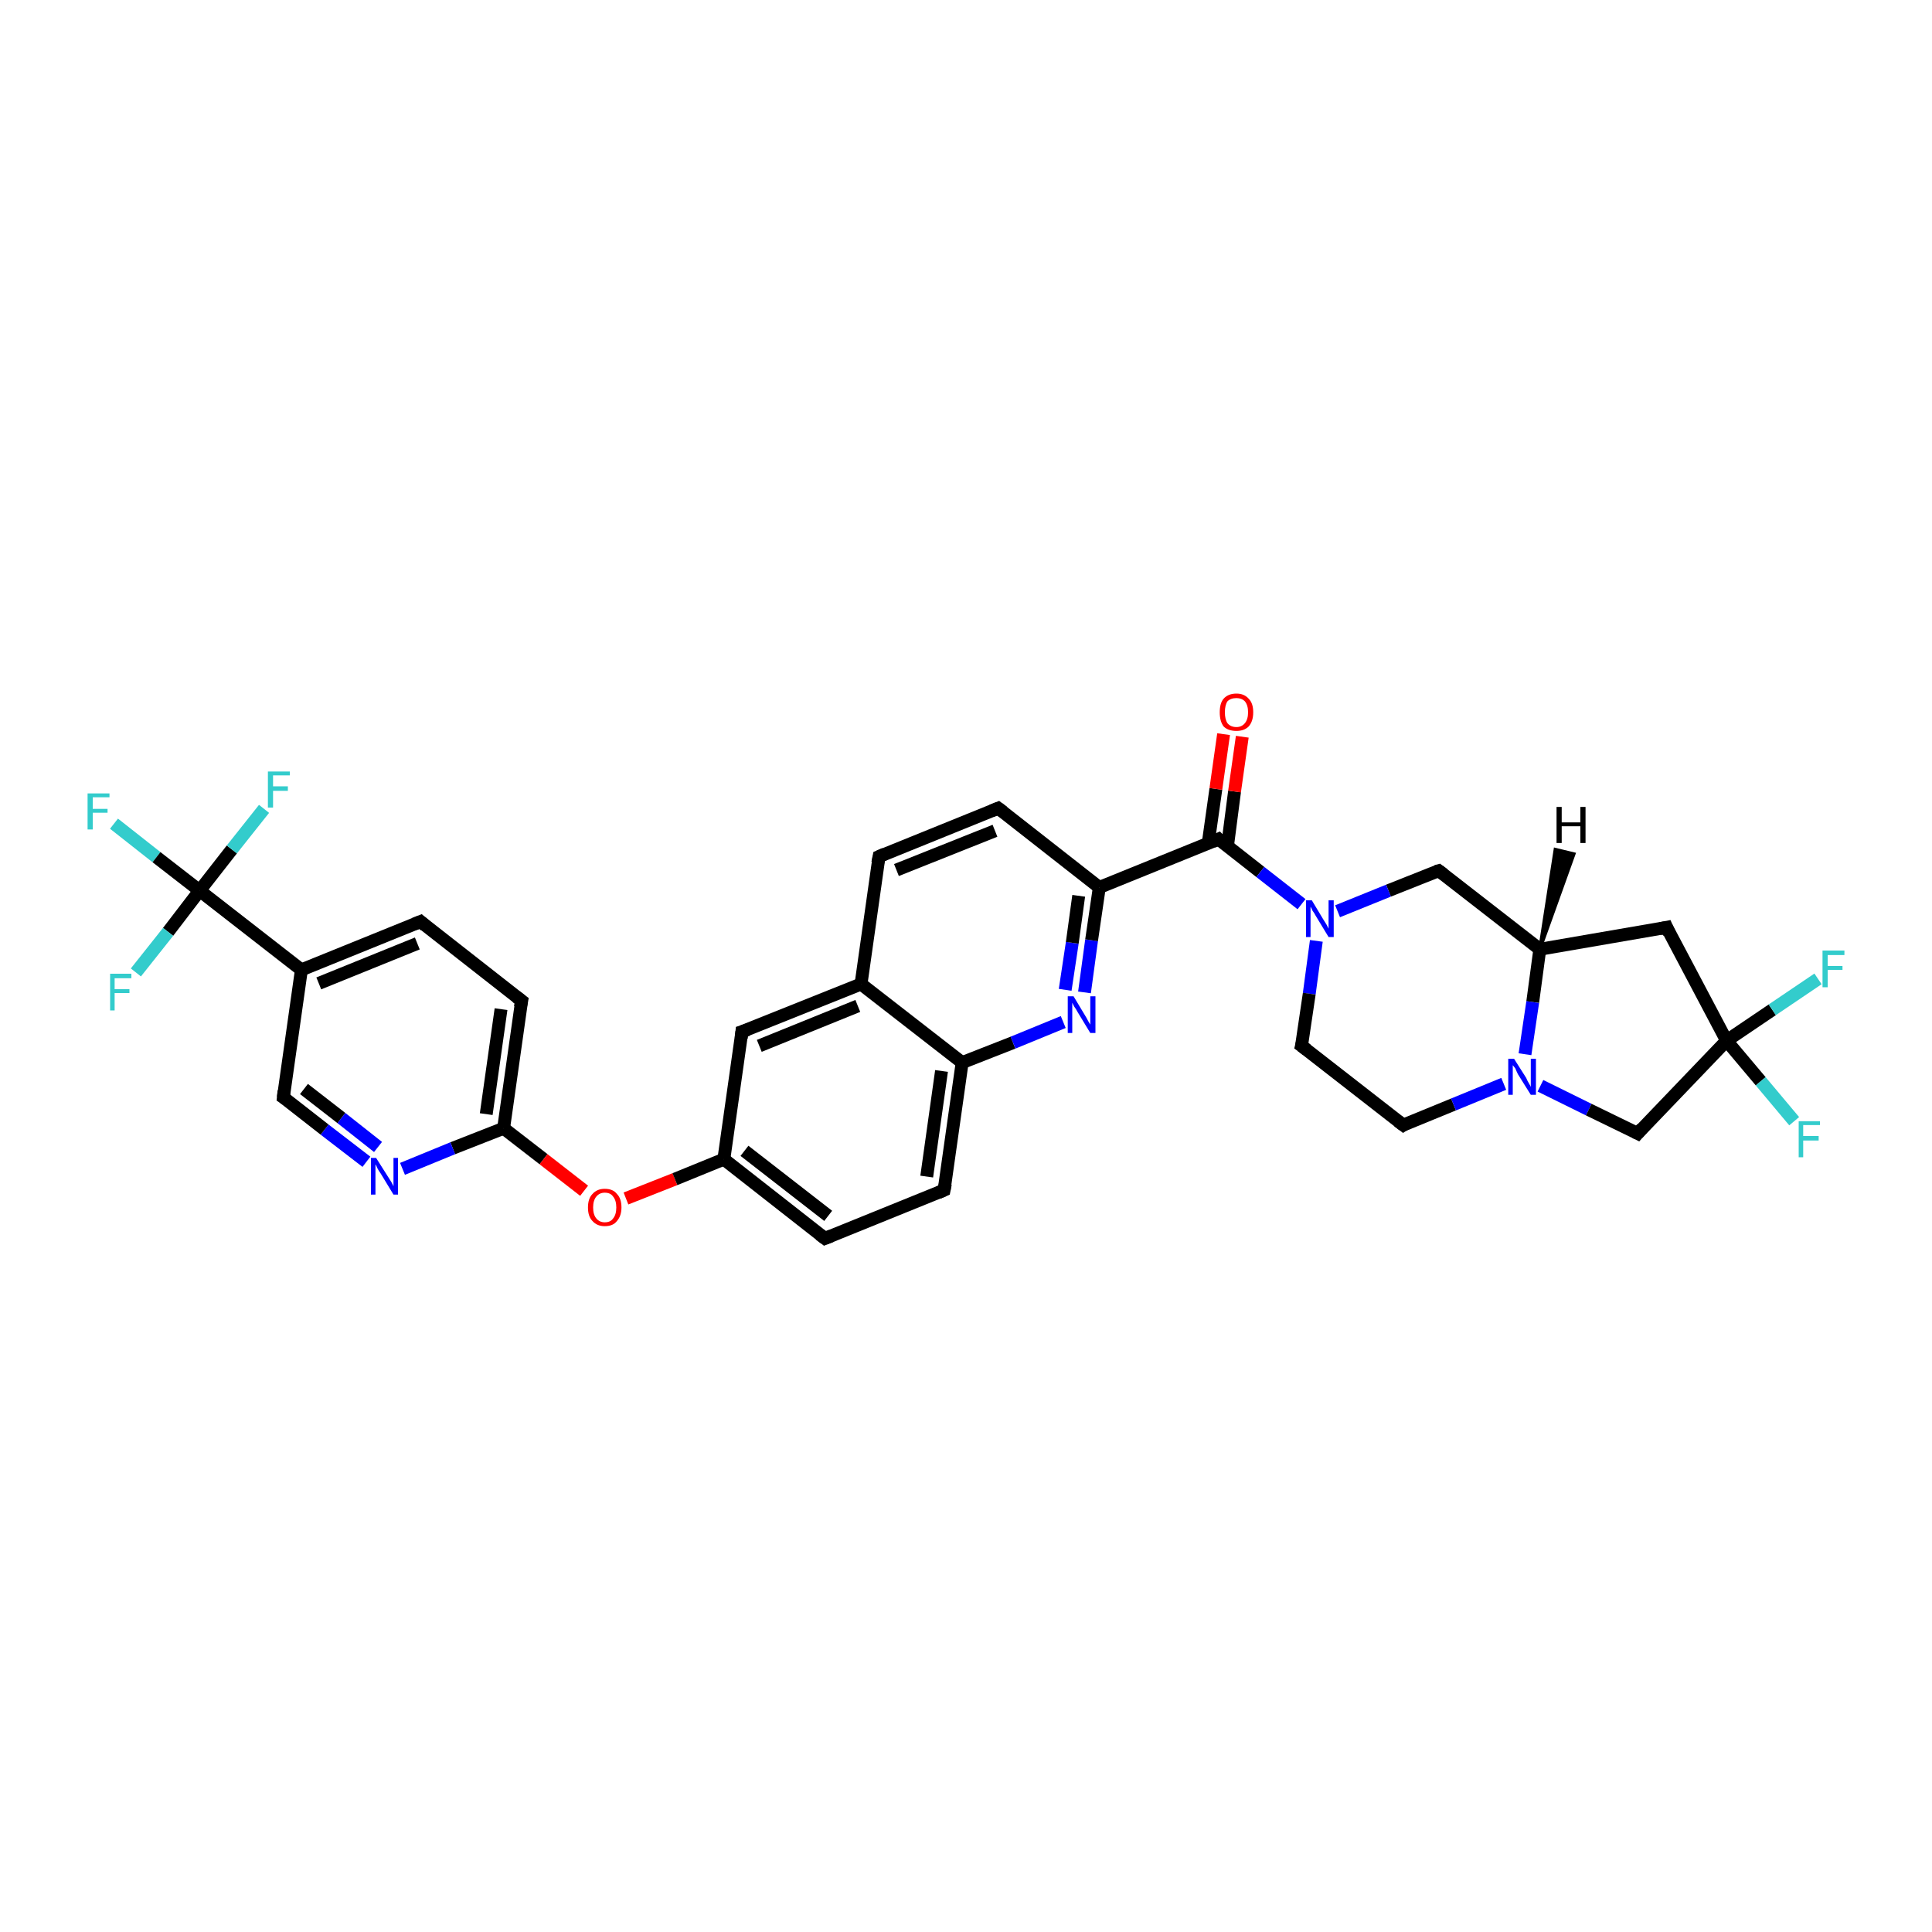 <?xml version='1.0' encoding='iso-8859-1'?>
<svg version='1.1' baseProfile='full'
              xmlns='http://www.w3.org/2000/svg'
                      xmlns:rdkit='http://www.rdkit.org/xml'
                      xmlns:xlink='http://www.w3.org/1999/xlink'
                  xml:space='preserve'
width='300px' height='300px' viewBox='0 0 300 300'>
<!-- END OF HEADER -->
<rect style='opacity:1.0;fill:#FFFFFF;stroke:none' width='300.0' height='300.0' x='0.0' y='0.0'> </rect>
<path class='bond-0 atom-0 atom-1' d='M 17.7,127.9 L 24.3,133.1' style='fill:none;fill-rule:evenodd;stroke:#33CCCC;stroke-width:2.0px;stroke-linecap:butt;stroke-linejoin:miter;stroke-opacity:1' />
<path class='bond-0 atom-0 atom-1' d='M 24.3,133.1 L 31.0,138.3' style='fill:none;fill-rule:evenodd;stroke:#000000;stroke-width:2.0px;stroke-linecap:butt;stroke-linejoin:miter;stroke-opacity:1' />
<path class='bond-1 atom-1 atom-2' d='M 31.0,138.3 L 36.0,131.9' style='fill:none;fill-rule:evenodd;stroke:#000000;stroke-width:2.0px;stroke-linecap:butt;stroke-linejoin:miter;stroke-opacity:1' />
<path class='bond-1 atom-1 atom-2' d='M 36.0,131.9 L 41.0,125.6' style='fill:none;fill-rule:evenodd;stroke:#33CCCC;stroke-width:2.0px;stroke-linecap:butt;stroke-linejoin:miter;stroke-opacity:1' />
<path class='bond-2 atom-1 atom-3' d='M 31.0,138.3 L 26.1,144.7' style='fill:none;fill-rule:evenodd;stroke:#000000;stroke-width:2.0px;stroke-linecap:butt;stroke-linejoin:miter;stroke-opacity:1' />
<path class='bond-2 atom-1 atom-3' d='M 26.1,144.7 L 21.1,151.0' style='fill:none;fill-rule:evenodd;stroke:#33CCCC;stroke-width:2.0px;stroke-linecap:butt;stroke-linejoin:miter;stroke-opacity:1' />
<path class='bond-3 atom-1 atom-4' d='M 31.0,138.3 L 46.8,150.6' style='fill:none;fill-rule:evenodd;stroke:#000000;stroke-width:2.0px;stroke-linecap:butt;stroke-linejoin:miter;stroke-opacity:1' />
<path class='bond-4 atom-4 atom-5' d='M 46.8,150.6 L 65.3,143.1' style='fill:none;fill-rule:evenodd;stroke:#000000;stroke-width:2.0px;stroke-linecap:butt;stroke-linejoin:miter;stroke-opacity:1' />
<path class='bond-4 atom-4 atom-5' d='M 49.5,152.7 L 64.8,146.5' style='fill:none;fill-rule:evenodd;stroke:#000000;stroke-width:2.0px;stroke-linecap:butt;stroke-linejoin:miter;stroke-opacity:1' />
<path class='bond-5 atom-5 atom-6' d='M 65.3,143.1 L 81.0,155.4' style='fill:none;fill-rule:evenodd;stroke:#000000;stroke-width:2.0px;stroke-linecap:butt;stroke-linejoin:miter;stroke-opacity:1' />
<path class='bond-6 atom-6 atom-7' d='M 81.0,155.4 L 78.2,175.2' style='fill:none;fill-rule:evenodd;stroke:#000000;stroke-width:2.0px;stroke-linecap:butt;stroke-linejoin:miter;stroke-opacity:1' />
<path class='bond-6 atom-6 atom-7' d='M 77.8,156.7 L 75.5,173.0' style='fill:none;fill-rule:evenodd;stroke:#000000;stroke-width:2.0px;stroke-linecap:butt;stroke-linejoin:miter;stroke-opacity:1' />
<path class='bond-7 atom-7 atom-8' d='M 78.2,175.2 L 84.4,180.0' style='fill:none;fill-rule:evenodd;stroke:#000000;stroke-width:2.0px;stroke-linecap:butt;stroke-linejoin:miter;stroke-opacity:1' />
<path class='bond-7 atom-7 atom-8' d='M 84.4,180.0 L 90.7,184.9' style='fill:none;fill-rule:evenodd;stroke:#FF0000;stroke-width:2.0px;stroke-linecap:butt;stroke-linejoin:miter;stroke-opacity:1' />
<path class='bond-8 atom-8 atom-9' d='M 97.2,186.1 L 104.8,183.1' style='fill:none;fill-rule:evenodd;stroke:#FF0000;stroke-width:2.0px;stroke-linecap:butt;stroke-linejoin:miter;stroke-opacity:1' />
<path class='bond-8 atom-8 atom-9' d='M 104.8,183.1 L 112.4,180.0' style='fill:none;fill-rule:evenodd;stroke:#000000;stroke-width:2.0px;stroke-linecap:butt;stroke-linejoin:miter;stroke-opacity:1' />
<path class='bond-9 atom-9 atom-10' d='M 112.4,180.0 L 128.1,192.3' style='fill:none;fill-rule:evenodd;stroke:#000000;stroke-width:2.0px;stroke-linecap:butt;stroke-linejoin:miter;stroke-opacity:1' />
<path class='bond-9 atom-9 atom-10' d='M 115.6,178.7 L 128.6,188.8' style='fill:none;fill-rule:evenodd;stroke:#000000;stroke-width:2.0px;stroke-linecap:butt;stroke-linejoin:miter;stroke-opacity:1' />
<path class='bond-10 atom-10 atom-11' d='M 128.1,192.3 L 146.6,184.8' style='fill:none;fill-rule:evenodd;stroke:#000000;stroke-width:2.0px;stroke-linecap:butt;stroke-linejoin:miter;stroke-opacity:1' />
<path class='bond-11 atom-11 atom-12' d='M 146.6,184.8 L 149.4,165.0' style='fill:none;fill-rule:evenodd;stroke:#000000;stroke-width:2.0px;stroke-linecap:butt;stroke-linejoin:miter;stroke-opacity:1' />
<path class='bond-11 atom-11 atom-12' d='M 143.9,182.7 L 146.2,166.3' style='fill:none;fill-rule:evenodd;stroke:#000000;stroke-width:2.0px;stroke-linecap:butt;stroke-linejoin:miter;stroke-opacity:1' />
<path class='bond-12 atom-12 atom-13' d='M 149.4,165.0 L 157.3,161.9' style='fill:none;fill-rule:evenodd;stroke:#000000;stroke-width:2.0px;stroke-linecap:butt;stroke-linejoin:miter;stroke-opacity:1' />
<path class='bond-12 atom-12 atom-13' d='M 157.3,161.9 L 165.1,158.7' style='fill:none;fill-rule:evenodd;stroke:#0000FF;stroke-width:2.0px;stroke-linecap:butt;stroke-linejoin:miter;stroke-opacity:1' />
<path class='bond-13 atom-13 atom-14' d='M 168.4,154.1 L 169.5,146.0' style='fill:none;fill-rule:evenodd;stroke:#0000FF;stroke-width:2.0px;stroke-linecap:butt;stroke-linejoin:miter;stroke-opacity:1' />
<path class='bond-13 atom-13 atom-14' d='M 169.5,146.0 L 170.7,137.8' style='fill:none;fill-rule:evenodd;stroke:#000000;stroke-width:2.0px;stroke-linecap:butt;stroke-linejoin:miter;stroke-opacity:1' />
<path class='bond-13 atom-13 atom-14' d='M 165.4,153.7 L 166.5,146.4' style='fill:none;fill-rule:evenodd;stroke:#0000FF;stroke-width:2.0px;stroke-linecap:butt;stroke-linejoin:miter;stroke-opacity:1' />
<path class='bond-13 atom-13 atom-14' d='M 166.5,146.4 L 167.5,139.1' style='fill:none;fill-rule:evenodd;stroke:#000000;stroke-width:2.0px;stroke-linecap:butt;stroke-linejoin:miter;stroke-opacity:1' />
<path class='bond-14 atom-14 atom-15' d='M 170.7,137.8 L 155.0,125.5' style='fill:none;fill-rule:evenodd;stroke:#000000;stroke-width:2.0px;stroke-linecap:butt;stroke-linejoin:miter;stroke-opacity:1' />
<path class='bond-15 atom-15 atom-16' d='M 155.0,125.5 L 136.5,133.0' style='fill:none;fill-rule:evenodd;stroke:#000000;stroke-width:2.0px;stroke-linecap:butt;stroke-linejoin:miter;stroke-opacity:1' />
<path class='bond-15 atom-15 atom-16' d='M 154.5,129.0 L 139.2,135.1' style='fill:none;fill-rule:evenodd;stroke:#000000;stroke-width:2.0px;stroke-linecap:butt;stroke-linejoin:miter;stroke-opacity:1' />
<path class='bond-16 atom-16 atom-17' d='M 136.5,133.0 L 133.7,152.8' style='fill:none;fill-rule:evenodd;stroke:#000000;stroke-width:2.0px;stroke-linecap:butt;stroke-linejoin:miter;stroke-opacity:1' />
<path class='bond-17 atom-17 atom-18' d='M 133.7,152.8 L 115.2,160.2' style='fill:none;fill-rule:evenodd;stroke:#000000;stroke-width:2.0px;stroke-linecap:butt;stroke-linejoin:miter;stroke-opacity:1' />
<path class='bond-17 atom-17 atom-18' d='M 133.2,156.2 L 117.9,162.4' style='fill:none;fill-rule:evenodd;stroke:#000000;stroke-width:2.0px;stroke-linecap:butt;stroke-linejoin:miter;stroke-opacity:1' />
<path class='bond-18 atom-14 atom-19' d='M 170.7,137.8 L 189.2,130.3' style='fill:none;fill-rule:evenodd;stroke:#000000;stroke-width:2.0px;stroke-linecap:butt;stroke-linejoin:miter;stroke-opacity:1' />
<path class='bond-19 atom-19 atom-20' d='M 190.6,131.4 L 191.7,122.9' style='fill:none;fill-rule:evenodd;stroke:#000000;stroke-width:2.0px;stroke-linecap:butt;stroke-linejoin:miter;stroke-opacity:1' />
<path class='bond-19 atom-19 atom-20' d='M 191.7,122.9 L 192.9,114.4' style='fill:none;fill-rule:evenodd;stroke:#FF0000;stroke-width:2.0px;stroke-linecap:butt;stroke-linejoin:miter;stroke-opacity:1' />
<path class='bond-19 atom-19 atom-20' d='M 187.6,131.0 L 188.8,122.5' style='fill:none;fill-rule:evenodd;stroke:#000000;stroke-width:2.0px;stroke-linecap:butt;stroke-linejoin:miter;stroke-opacity:1' />
<path class='bond-19 atom-19 atom-20' d='M 188.8,122.5 L 190.0,114.0' style='fill:none;fill-rule:evenodd;stroke:#FF0000;stroke-width:2.0px;stroke-linecap:butt;stroke-linejoin:miter;stroke-opacity:1' />
<path class='bond-20 atom-19 atom-21' d='M 189.2,130.3 L 195.7,135.4' style='fill:none;fill-rule:evenodd;stroke:#000000;stroke-width:2.0px;stroke-linecap:butt;stroke-linejoin:miter;stroke-opacity:1' />
<path class='bond-20 atom-19 atom-21' d='M 195.7,135.4 L 202.1,140.4' style='fill:none;fill-rule:evenodd;stroke:#0000FF;stroke-width:2.0px;stroke-linecap:butt;stroke-linejoin:miter;stroke-opacity:1' />
<path class='bond-21 atom-21 atom-22' d='M 204.4,146.1 L 203.3,154.3' style='fill:none;fill-rule:evenodd;stroke:#0000FF;stroke-width:2.0px;stroke-linecap:butt;stroke-linejoin:miter;stroke-opacity:1' />
<path class='bond-21 atom-21 atom-22' d='M 203.3,154.3 L 202.1,162.4' style='fill:none;fill-rule:evenodd;stroke:#000000;stroke-width:2.0px;stroke-linecap:butt;stroke-linejoin:miter;stroke-opacity:1' />
<path class='bond-22 atom-22 atom-23' d='M 202.1,162.4 L 217.9,174.7' style='fill:none;fill-rule:evenodd;stroke:#000000;stroke-width:2.0px;stroke-linecap:butt;stroke-linejoin:miter;stroke-opacity:1' />
<path class='bond-23 atom-23 atom-24' d='M 217.9,174.7 L 225.7,171.5' style='fill:none;fill-rule:evenodd;stroke:#000000;stroke-width:2.0px;stroke-linecap:butt;stroke-linejoin:miter;stroke-opacity:1' />
<path class='bond-23 atom-23 atom-24' d='M 225.7,171.5 L 233.5,168.3' style='fill:none;fill-rule:evenodd;stroke:#0000FF;stroke-width:2.0px;stroke-linecap:butt;stroke-linejoin:miter;stroke-opacity:1' />
<path class='bond-24 atom-24 atom-25' d='M 239.2,168.6 L 246.7,172.3' style='fill:none;fill-rule:evenodd;stroke:#0000FF;stroke-width:2.0px;stroke-linecap:butt;stroke-linejoin:miter;stroke-opacity:1' />
<path class='bond-24 atom-24 atom-25' d='M 246.7,172.3 L 254.3,176.0' style='fill:none;fill-rule:evenodd;stroke:#000000;stroke-width:2.0px;stroke-linecap:butt;stroke-linejoin:miter;stroke-opacity:1' />
<path class='bond-25 atom-25 atom-26' d='M 254.3,176.0 L 268.1,161.6' style='fill:none;fill-rule:evenodd;stroke:#000000;stroke-width:2.0px;stroke-linecap:butt;stroke-linejoin:miter;stroke-opacity:1' />
<path class='bond-26 atom-26 atom-27' d='M 268.1,161.6 L 273.4,167.9' style='fill:none;fill-rule:evenodd;stroke:#000000;stroke-width:2.0px;stroke-linecap:butt;stroke-linejoin:miter;stroke-opacity:1' />
<path class='bond-26 atom-26 atom-27' d='M 273.4,167.9 L 278.6,174.1' style='fill:none;fill-rule:evenodd;stroke:#33CCCC;stroke-width:2.0px;stroke-linecap:butt;stroke-linejoin:miter;stroke-opacity:1' />
<path class='bond-27 atom-26 atom-28' d='M 268.1,161.6 L 275.2,156.8' style='fill:none;fill-rule:evenodd;stroke:#000000;stroke-width:2.0px;stroke-linecap:butt;stroke-linejoin:miter;stroke-opacity:1' />
<path class='bond-27 atom-26 atom-28' d='M 275.2,156.8 L 282.3,152.0' style='fill:none;fill-rule:evenodd;stroke:#33CCCC;stroke-width:2.0px;stroke-linecap:butt;stroke-linejoin:miter;stroke-opacity:1' />
<path class='bond-28 atom-26 atom-29' d='M 268.1,161.6 L 258.8,144.0' style='fill:none;fill-rule:evenodd;stroke:#000000;stroke-width:2.0px;stroke-linecap:butt;stroke-linejoin:miter;stroke-opacity:1' />
<path class='bond-29 atom-29 atom-30' d='M 258.8,144.0 L 239.1,147.4' style='fill:none;fill-rule:evenodd;stroke:#000000;stroke-width:2.0px;stroke-linecap:butt;stroke-linejoin:miter;stroke-opacity:1' />
<path class='bond-30 atom-30 atom-31' d='M 239.1,147.4 L 223.4,135.2' style='fill:none;fill-rule:evenodd;stroke:#000000;stroke-width:2.0px;stroke-linecap:butt;stroke-linejoin:miter;stroke-opacity:1' />
<path class='bond-31 atom-7 atom-32' d='M 78.2,175.2 L 70.3,178.3' style='fill:none;fill-rule:evenodd;stroke:#000000;stroke-width:2.0px;stroke-linecap:butt;stroke-linejoin:miter;stroke-opacity:1' />
<path class='bond-31 atom-7 atom-32' d='M 70.3,178.3 L 62.5,181.5' style='fill:none;fill-rule:evenodd;stroke:#0000FF;stroke-width:2.0px;stroke-linecap:butt;stroke-linejoin:miter;stroke-opacity:1' />
<path class='bond-32 atom-32 atom-33' d='M 56.9,180.4 L 50.4,175.4' style='fill:none;fill-rule:evenodd;stroke:#0000FF;stroke-width:2.0px;stroke-linecap:butt;stroke-linejoin:miter;stroke-opacity:1' />
<path class='bond-32 atom-32 atom-33' d='M 50.4,175.4 L 44.0,170.4' style='fill:none;fill-rule:evenodd;stroke:#000000;stroke-width:2.0px;stroke-linecap:butt;stroke-linejoin:miter;stroke-opacity:1' />
<path class='bond-32 atom-32 atom-33' d='M 58.7,178.1 L 53.0,173.6' style='fill:none;fill-rule:evenodd;stroke:#0000FF;stroke-width:2.0px;stroke-linecap:butt;stroke-linejoin:miter;stroke-opacity:1' />
<path class='bond-32 atom-32 atom-33' d='M 53.0,173.6 L 47.2,169.1' style='fill:none;fill-rule:evenodd;stroke:#000000;stroke-width:2.0px;stroke-linecap:butt;stroke-linejoin:miter;stroke-opacity:1' />
<path class='bond-33 atom-33 atom-4' d='M 44.0,170.4 L 46.8,150.6' style='fill:none;fill-rule:evenodd;stroke:#000000;stroke-width:2.0px;stroke-linecap:butt;stroke-linejoin:miter;stroke-opacity:1' />
<path class='bond-34 atom-18 atom-9' d='M 115.2,160.2 L 112.4,180.0' style='fill:none;fill-rule:evenodd;stroke:#000000;stroke-width:2.0px;stroke-linecap:butt;stroke-linejoin:miter;stroke-opacity:1' />
<path class='bond-35 atom-31 atom-21' d='M 223.4,135.2 L 215.6,138.3' style='fill:none;fill-rule:evenodd;stroke:#000000;stroke-width:2.0px;stroke-linecap:butt;stroke-linejoin:miter;stroke-opacity:1' />
<path class='bond-35 atom-31 atom-21' d='M 215.6,138.3 L 207.7,141.5' style='fill:none;fill-rule:evenodd;stroke:#0000FF;stroke-width:2.0px;stroke-linecap:butt;stroke-linejoin:miter;stroke-opacity:1' />
<path class='bond-36 atom-17 atom-12' d='M 133.7,152.8 L 149.4,165.0' style='fill:none;fill-rule:evenodd;stroke:#000000;stroke-width:2.0px;stroke-linecap:butt;stroke-linejoin:miter;stroke-opacity:1' />
<path class='bond-37 atom-30 atom-24' d='M 239.1,147.4 L 238.0,155.6' style='fill:none;fill-rule:evenodd;stroke:#000000;stroke-width:2.0px;stroke-linecap:butt;stroke-linejoin:miter;stroke-opacity:1' />
<path class='bond-37 atom-30 atom-24' d='M 238.0,155.6 L 236.8,163.7' style='fill:none;fill-rule:evenodd;stroke:#0000FF;stroke-width:2.0px;stroke-linecap:butt;stroke-linejoin:miter;stroke-opacity:1' />
<path class='bond-38 atom-30 atom-34' d='M 239.1,147.4 L 241.5,131.9 L 244.4,132.6 Z' style='fill:#000000;fill-rule:evenodd;fill-opacity:1;stroke:#000000;stroke-width:0.5px;stroke-linecap:butt;stroke-linejoin:miter;stroke-opacity:1;' />
<path d='M 64.3,143.5 L 65.3,143.1 L 66.0,143.7' style='fill:none;stroke:#000000;stroke-width:2.0px;stroke-linecap:butt;stroke-linejoin:miter;stroke-opacity:1;' />
<path d='M 80.2,154.8 L 81.0,155.4 L 80.8,156.4' style='fill:none;stroke:#000000;stroke-width:2.0px;stroke-linecap:butt;stroke-linejoin:miter;stroke-opacity:1;' />
<path d='M 127.3,191.7 L 128.1,192.3 L 129.1,191.9' style='fill:none;stroke:#000000;stroke-width:2.0px;stroke-linecap:butt;stroke-linejoin:miter;stroke-opacity:1;' />
<path d='M 145.7,185.2 L 146.6,184.8 L 146.8,183.8' style='fill:none;stroke:#000000;stroke-width:2.0px;stroke-linecap:butt;stroke-linejoin:miter;stroke-opacity:1;' />
<path d='M 155.8,126.1 L 155.0,125.5 L 154.0,125.9' style='fill:none;stroke:#000000;stroke-width:2.0px;stroke-linecap:butt;stroke-linejoin:miter;stroke-opacity:1;' />
<path d='M 137.4,132.6 L 136.5,133.0 L 136.3,134.0' style='fill:none;stroke:#000000;stroke-width:2.0px;stroke-linecap:butt;stroke-linejoin:miter;stroke-opacity:1;' />
<path d='M 116.1,159.9 L 115.2,160.2 L 115.1,161.2' style='fill:none;stroke:#000000;stroke-width:2.0px;stroke-linecap:butt;stroke-linejoin:miter;stroke-opacity:1;' />
<path d='M 188.3,130.7 L 189.2,130.3 L 189.5,130.6' style='fill:none;stroke:#000000;stroke-width:2.0px;stroke-linecap:butt;stroke-linejoin:miter;stroke-opacity:1;' />
<path d='M 202.2,162.0 L 202.1,162.4 L 202.9,163.0' style='fill:none;stroke:#000000;stroke-width:2.0px;stroke-linecap:butt;stroke-linejoin:miter;stroke-opacity:1;' />
<path d='M 217.1,174.1 L 217.9,174.7 L 218.2,174.5' style='fill:none;stroke:#000000;stroke-width:2.0px;stroke-linecap:butt;stroke-linejoin:miter;stroke-opacity:1;' />
<path d='M 253.9,175.8 L 254.3,176.0 L 255.0,175.2' style='fill:none;stroke:#000000;stroke-width:2.0px;stroke-linecap:butt;stroke-linejoin:miter;stroke-opacity:1;' />
<path d='M 259.2,144.9 L 258.8,144.0 L 257.8,144.2' style='fill:none;stroke:#000000;stroke-width:2.0px;stroke-linecap:butt;stroke-linejoin:miter;stroke-opacity:1;' />
<path d='M 224.2,135.8 L 223.4,135.2 L 223.0,135.3' style='fill:none;stroke:#000000;stroke-width:2.0px;stroke-linecap:butt;stroke-linejoin:miter;stroke-opacity:1;' />
<path d='M 44.3,170.6 L 44.0,170.4 L 44.1,169.4' style='fill:none;stroke:#000000;stroke-width:2.0px;stroke-linecap:butt;stroke-linejoin:miter;stroke-opacity:1;' />
<path class='atom-0' d='M 13.6 123.2
L 17.0 123.2
L 17.0 123.8
L 14.4 123.8
L 14.4 125.6
L 16.7 125.6
L 16.7 126.2
L 14.4 126.2
L 14.4 128.8
L 13.6 128.8
L 13.6 123.2
' fill='#33CCCC'/>
<path class='atom-2' d='M 41.6 119.8
L 45.0 119.8
L 45.0 120.4
L 42.4 120.4
L 42.4 122.1
L 44.7 122.1
L 44.7 122.8
L 42.4 122.8
L 42.4 125.4
L 41.6 125.4
L 41.6 119.8
' fill='#33CCCC'/>
<path class='atom-3' d='M 17.1 151.2
L 20.4 151.2
L 20.4 151.9
L 17.8 151.9
L 17.8 153.6
L 20.1 153.6
L 20.1 154.2
L 17.8 154.2
L 17.8 156.9
L 17.1 156.9
L 17.1 151.2
' fill='#33CCCC'/>
<path class='atom-8' d='M 91.3 187.5
Q 91.3 186.1, 92.0 185.4
Q 92.7 184.6, 93.9 184.6
Q 95.2 184.6, 95.8 185.4
Q 96.5 186.1, 96.5 187.5
Q 96.5 188.8, 95.8 189.6
Q 95.2 190.4, 93.9 190.4
Q 92.7 190.4, 92.0 189.6
Q 91.3 188.9, 91.3 187.5
M 93.9 189.8
Q 94.8 189.8, 95.2 189.2
Q 95.7 188.6, 95.7 187.5
Q 95.7 186.4, 95.2 185.8
Q 94.8 185.2, 93.9 185.2
Q 93.1 185.2, 92.6 185.8
Q 92.1 186.4, 92.1 187.5
Q 92.1 188.6, 92.6 189.2
Q 93.1 189.8, 93.9 189.8
' fill='#FF0000'/>
<path class='atom-13' d='M 166.7 154.7
L 168.5 157.7
Q 168.7 158.0, 169.0 158.6
Q 169.3 159.1, 169.3 159.1
L 169.3 154.7
L 170.1 154.7
L 170.1 160.4
L 169.3 160.4
L 167.3 157.1
Q 167.1 156.7, 166.8 156.3
Q 166.6 155.9, 166.5 155.7
L 166.5 160.4
L 165.8 160.4
L 165.8 154.7
L 166.7 154.7
' fill='#0000FF'/>
<path class='atom-20' d='M 189.4 110.6
Q 189.4 109.2, 190.0 108.5
Q 190.7 107.7, 192.0 107.7
Q 193.2 107.7, 193.9 108.5
Q 194.6 109.2, 194.6 110.6
Q 194.6 112.0, 193.9 112.8
Q 193.2 113.5, 192.0 113.5
Q 190.7 113.5, 190.0 112.8
Q 189.4 112.0, 189.4 110.6
M 192.0 112.9
Q 192.8 112.9, 193.3 112.3
Q 193.8 111.7, 193.8 110.6
Q 193.8 109.5, 193.3 108.9
Q 192.8 108.4, 192.0 108.4
Q 191.1 108.4, 190.6 108.9
Q 190.2 109.5, 190.2 110.6
Q 190.2 111.7, 190.6 112.3
Q 191.1 112.9, 192.0 112.9
' fill='#FF0000'/>
<path class='atom-21' d='M 203.7 139.8
L 205.5 142.8
Q 205.7 143.1, 206.0 143.6
Q 206.3 144.2, 206.3 144.2
L 206.3 139.8
L 207.1 139.8
L 207.1 145.5
L 206.3 145.5
L 204.3 142.2
Q 204.1 141.8, 203.8 141.4
Q 203.6 140.9, 203.5 140.8
L 203.5 145.5
L 202.8 145.5
L 202.8 139.8
L 203.7 139.8
' fill='#0000FF'/>
<path class='atom-24' d='M 235.1 164.4
L 237.0 167.4
Q 237.1 167.7, 237.4 168.2
Q 237.7 168.7, 237.7 168.8
L 237.7 164.4
L 238.5 164.4
L 238.5 170.0
L 237.7 170.0
L 235.7 166.8
Q 235.5 166.4, 235.3 165.9
Q 235.0 165.5, 234.9 165.4
L 234.9 170.0
L 234.2 170.0
L 234.2 164.4
L 235.1 164.4
' fill='#0000FF'/>
<path class='atom-27' d='M 279.3 174.1
L 282.6 174.1
L 282.6 174.7
L 280.0 174.7
L 280.0 176.4
L 282.4 176.4
L 282.4 177.1
L 280.0 177.1
L 280.0 179.7
L 279.3 179.7
L 279.3 174.1
' fill='#33CCCC'/>
<path class='atom-28' d='M 283.0 147.6
L 286.4 147.6
L 286.4 148.3
L 283.8 148.3
L 283.8 150.0
L 286.1 150.0
L 286.1 150.6
L 283.8 150.6
L 283.8 153.3
L 283.0 153.3
L 283.0 147.6
' fill='#33CCCC'/>
<path class='atom-32' d='M 58.4 179.8
L 60.3 182.8
Q 60.5 183.1, 60.8 183.6
Q 61.1 184.2, 61.1 184.2
L 61.1 179.8
L 61.8 179.8
L 61.8 185.5
L 61.1 185.5
L 59.1 182.2
Q 58.8 181.8, 58.6 181.4
Q 58.4 180.9, 58.3 180.8
L 58.3 185.5
L 57.6 185.5
L 57.6 179.8
L 58.4 179.8
' fill='#0000FF'/>
<path class='atom-34' d='M 241.7 125.3
L 242.5 125.3
L 242.5 127.7
L 245.4 127.7
L 245.4 125.3
L 246.2 125.3
L 246.2 130.9
L 245.4 130.9
L 245.4 128.3
L 242.5 128.3
L 242.5 130.9
L 241.7 130.9
L 241.7 125.3
' fill='#000000'/>
</svg>
